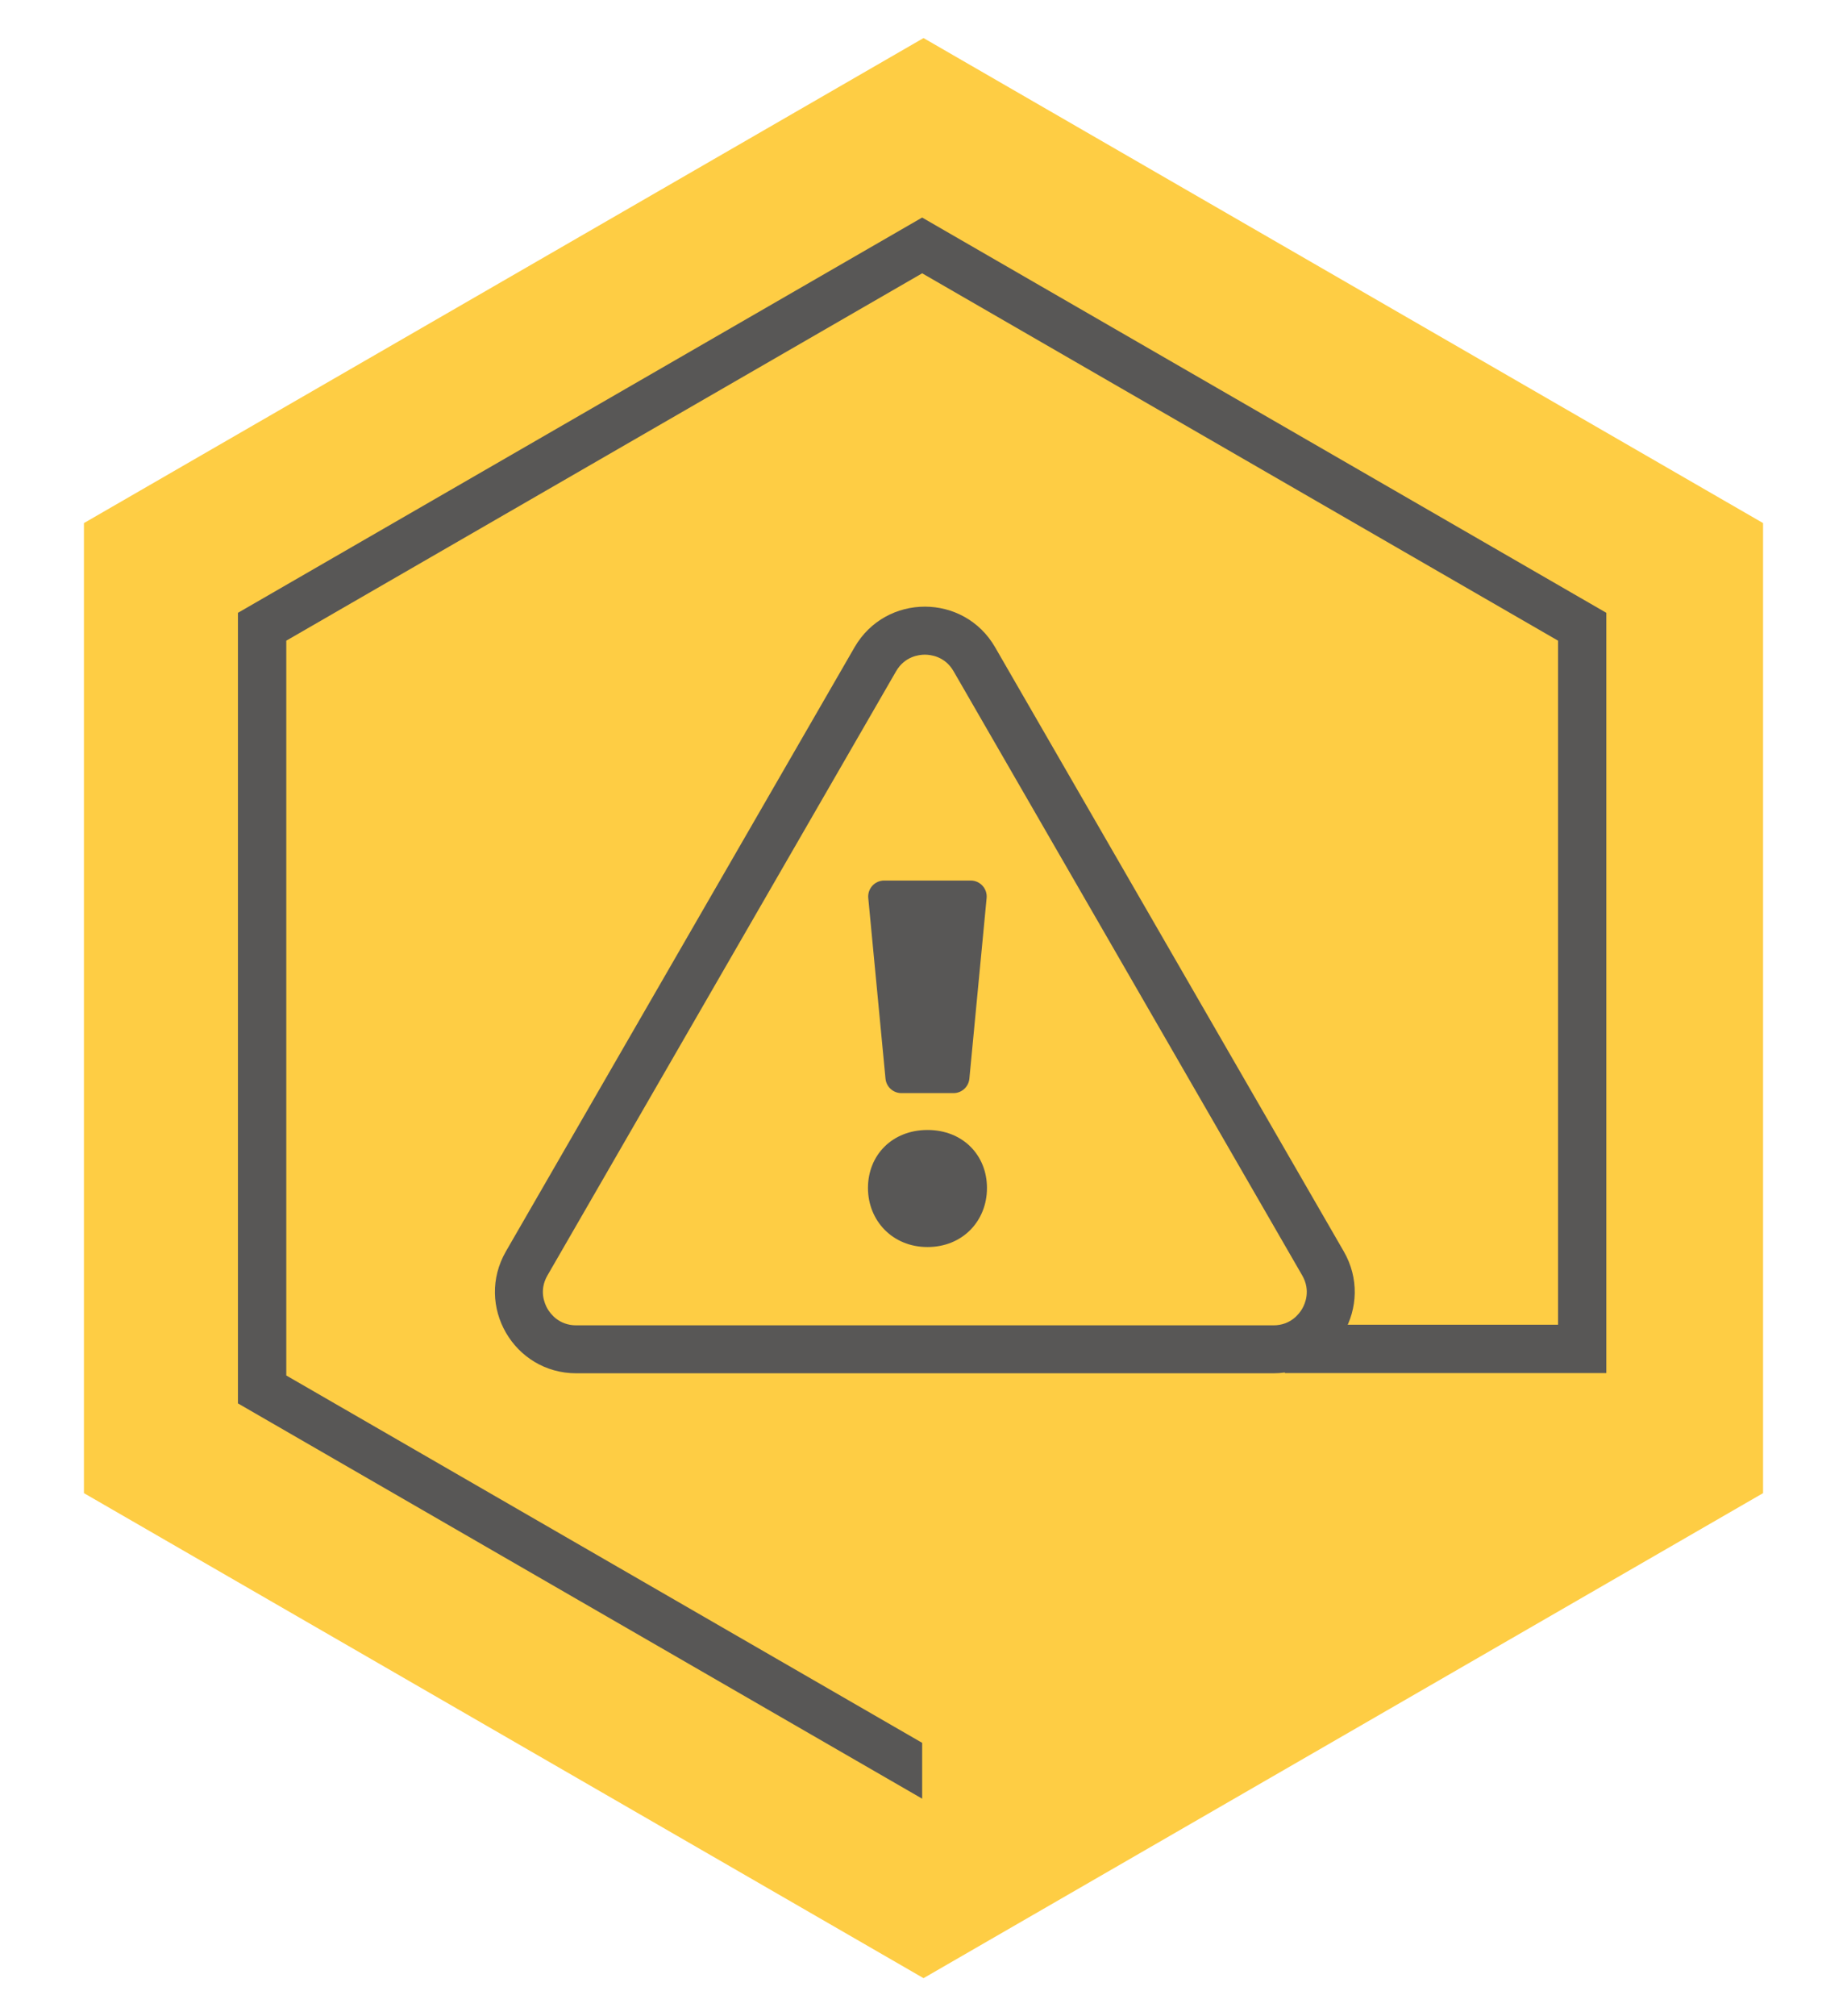 <?xml version="1.0" encoding="UTF-8"?>
<svg id="Layer_1" data-name="Layer 1" xmlns="http://www.w3.org/2000/svg" xmlns:xlink="http://www.w3.org/1999/xlink" viewBox="0 0 311.81 340.16">
  <defs>
    <style>
      .cls-1 {
        fill: #fecd44;
      }

      .cls-1, .cls-2, .cls-3 {
        stroke-width: 0px;
      }

      .cls-4 {
        clip-path: url(#clippath);
      }

      .cls-2 {
        fill: none;
      }

      .cls-3 {
        fill: #585756;
      }
    </style>
    <clipPath id="clippath">
      <rect class="cls-2" x="14.17" y="6.42" width="283.46" height="327.32"/>
    </clipPath>
  </defs>
  <polygon class="cls-1" points="155.91 6.42 14.17 88.25 14.17 251.91 155.91 333.74 297.64 251.91 297.64 88.25 155.91 6.42"/>
  <g class="cls-4">
    <path class="cls-3" d="M155.68,36.7L40.17,103.39v133.38l115.51,66.69v-9.42l-107.35-61.98v-123.97l107.35-61.98,107.35,61.98v115.41h-45.71c-.14,2.71-.27,5.43-.41,8.15h54.27V103.39l-115.51-66.69Z"/>
    <path class="cls-3" d="M156.13,102.35c-4.62,0-9.23,2.29-11.87,6.86l-58.85,101.91c-5.28,9.15,1.32,20.57,11.88,20.57h117.68c10.56,0,17.16-11.43,11.88-20.57l-58.85-101.91c-2.63-4.57-7.25-6.86-11.87-6.86M156.13,110.45c.97,0,3.4.27,4.86,2.81l58.85,101.92c1.46,2.53.49,4.77,0,5.61-.49.85-1.94,2.81-4.87,2.81h-117.68c-2.93,0-4.38-1.96-4.87-2.81-.49-.85-1.46-3.08,0-5.61l58.85-101.92c1.46-2.53,3.89-2.81,4.86-2.81M146.53,200.43c0-5.56,4.11-9.79,10.05-9.79s10.04,4.23,10.04,9.79-4.11,9.96-10.04,9.96-10.05-4.48-10.05-9.96M149.26,148.56h14.62c1.59,0,2.83,1.37,2.68,2.95l-2.91,30.47c-.13,1.38-1.29,2.44-2.68,2.44h-8.8c-1.39,0-2.55-1.06-2.68-2.44l-2.91-30.47c-.15-1.58,1.09-2.95,2.68-2.95"/>
  </g>
</svg>